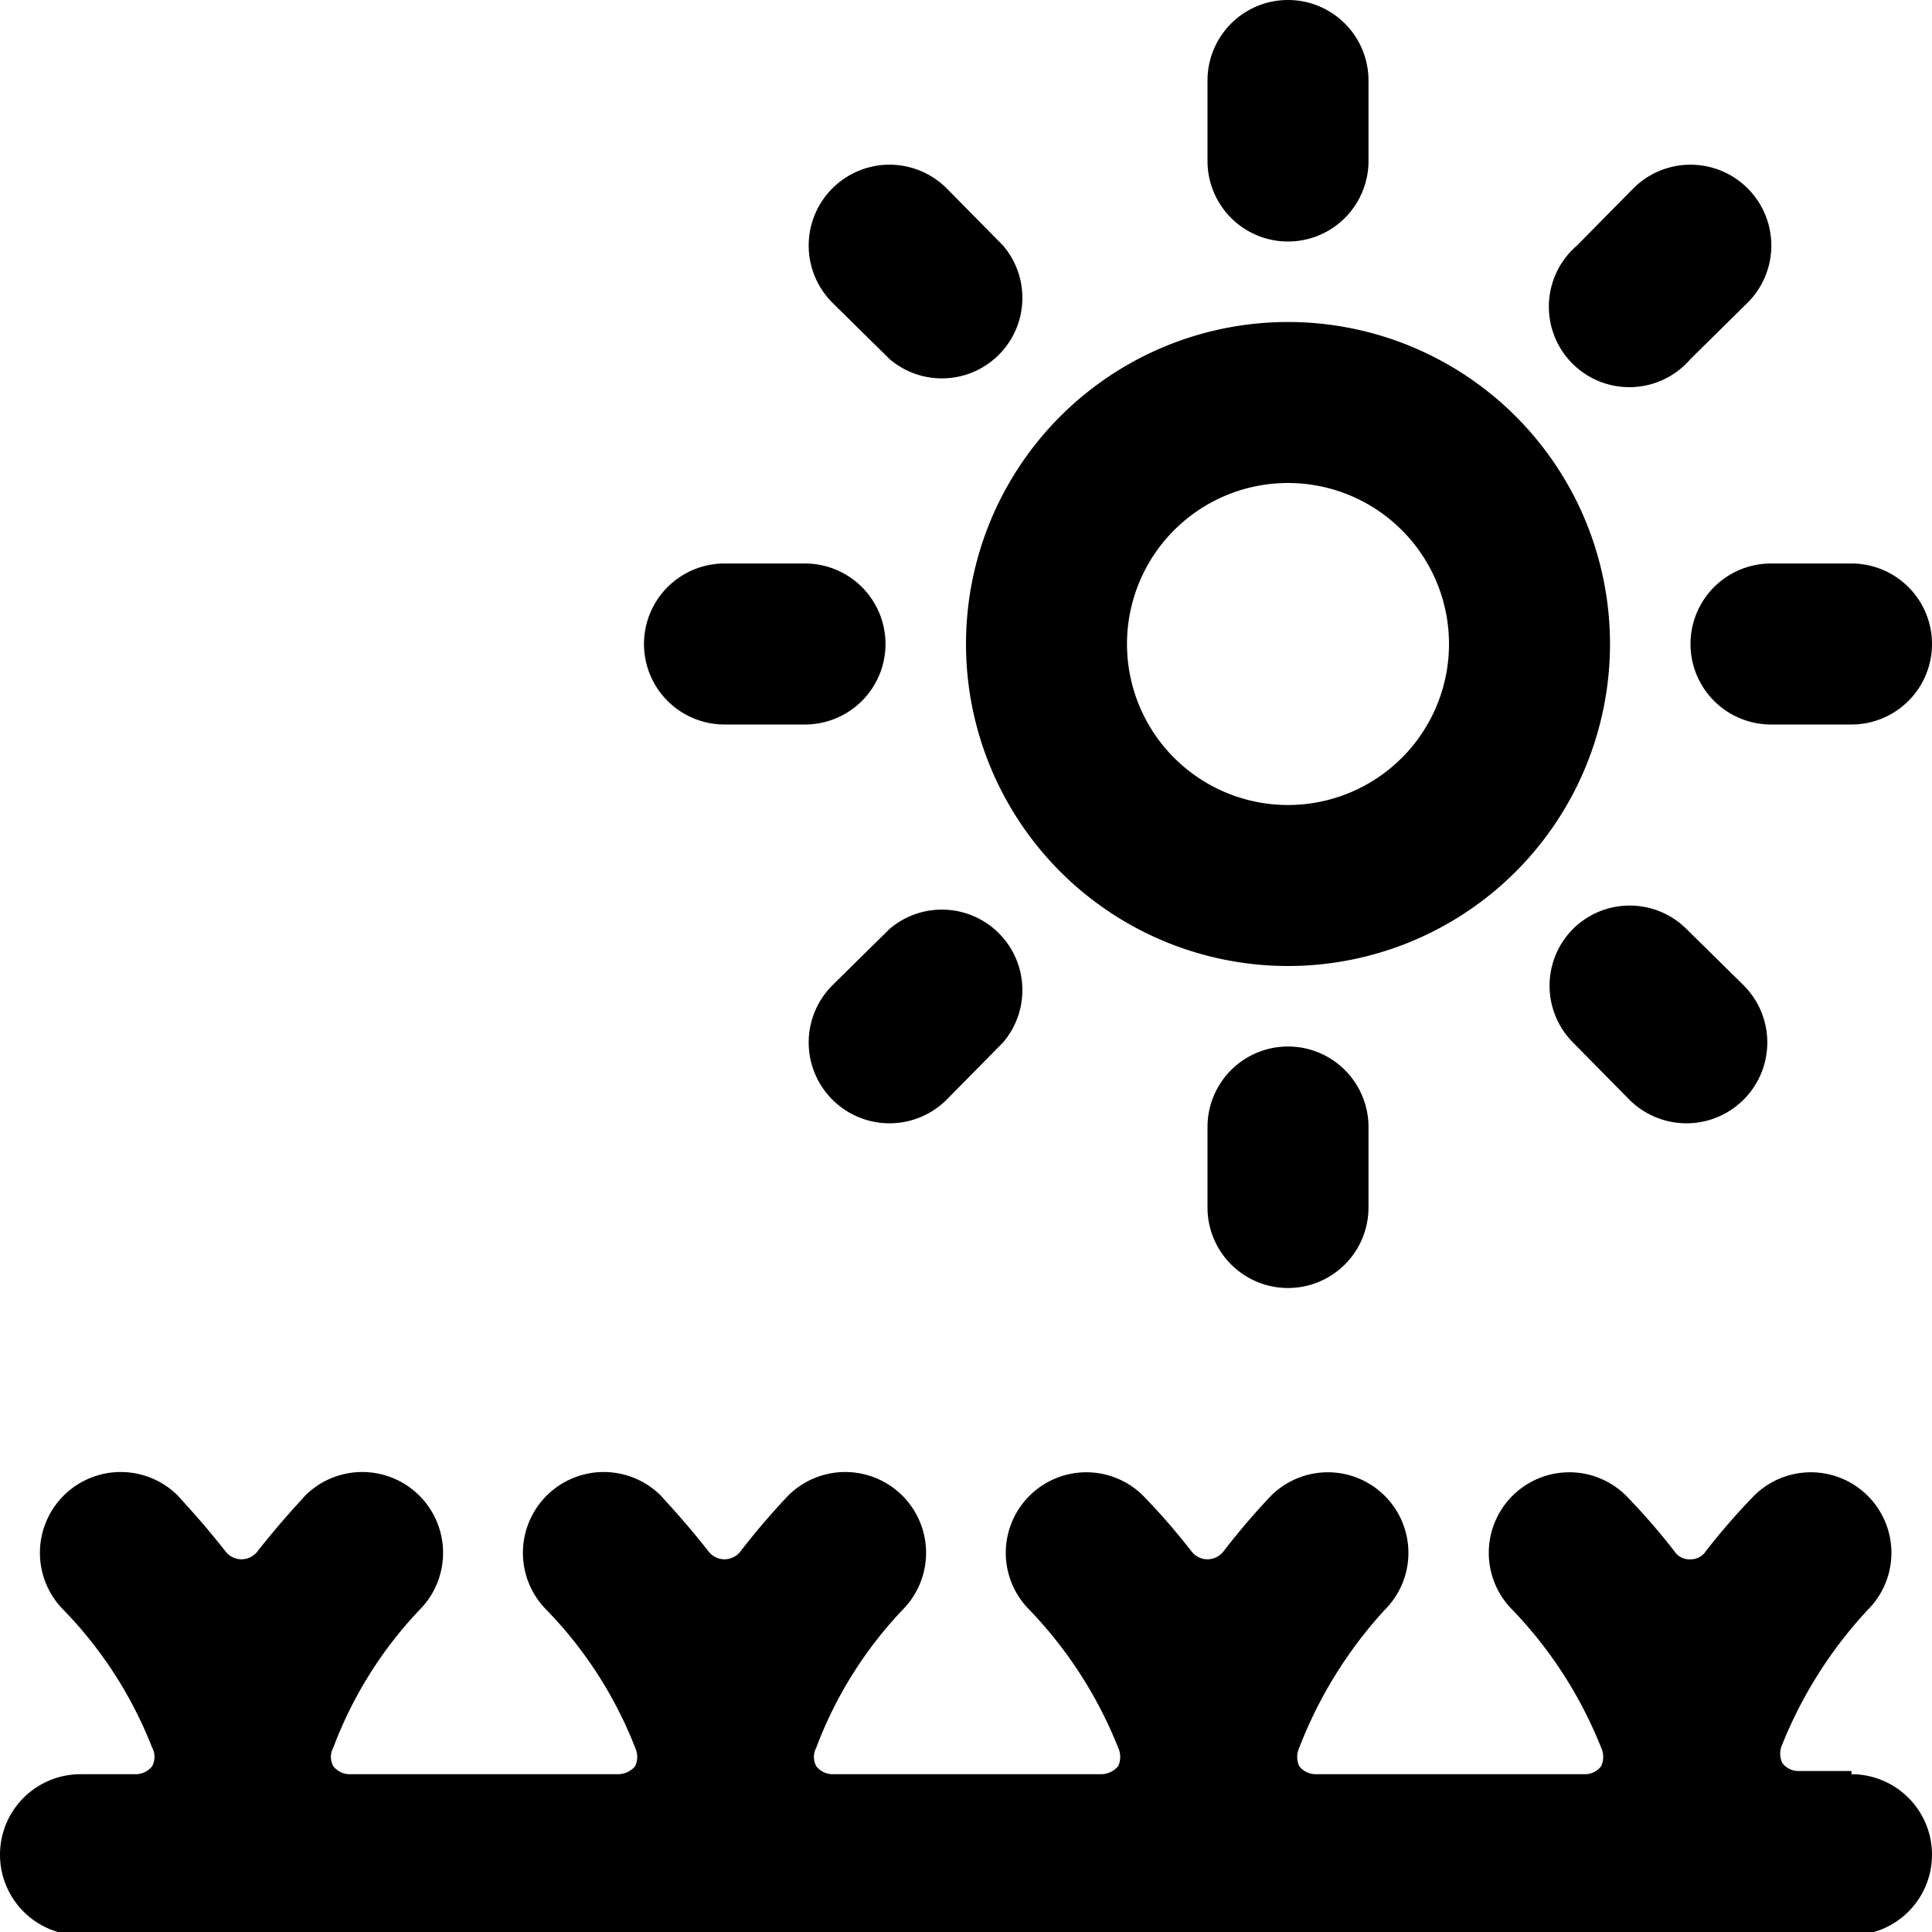 <svg xmlns="http://www.w3.org/2000/svg" viewBox="0 0 24 24"><g><path d="M16 12a4 4 0 1 0 -4 -4 4 4 0 0 0 4 4Zm0 -6a2 2 0 1 1 -2 2 2 2 0 0 1 2 -2Z" fill="#000000" stroke-width="1"></path><path d="M16 3a1 1 0 0 0 1 -1V1a1 1 0 0 0 -2 0v1a1 1 0 0 0 1 1Z" fill="#000000" stroke-width="1"></path><path d="m21 4.46 0.71 -0.7a1 1 0 1 0 -1.42 -1.42l-0.7 0.71A1 1 0 1 0 21 4.46Z" fill="#000000" stroke-width="1"></path><path d="M21 8a1 1 0 0 0 1 1h1a1 1 0 0 0 0 -2h-1a1 1 0 0 0 -1 1Z" fill="#000000" stroke-width="1"></path><path d="M19.54 11.54a1 1 0 0 0 0 1.41l0.7 0.71a1 1 0 0 0 1.42 -1.42l-0.71 -0.7a1 1 0 0 0 -1.41 0Z" fill="#000000" stroke-width="1"></path><path d="M15 14v1a1 1 0 0 0 2 0v-1a1 1 0 0 0 -2 0Z" fill="#000000" stroke-width="1"></path><path d="m11.05 11.54 -0.71 0.7a1 1 0 0 0 1.42 1.42l0.7 -0.71a1 1 0 0 0 -1.41 -1.41Z" fill="#000000" stroke-width="1"></path><path d="M9 9h1a1 1 0 0 0 0 -2H9a1 1 0 0 0 0 2Z" fill="#000000" stroke-width="1"></path><path d="M11.05 4.46a1 1 0 0 0 1.41 -1.41l-0.7 -0.71a1 1 0 0 0 -1.42 1.42Z" fill="#000000" stroke-width="1"></path><path d="M23 22h-0.66a0.25 0.25 0 0 1 -0.2 -0.1 0.27 0.27 0 0 1 0 -0.23A5.41 5.41 0 0 1 23.2 20a1 1 0 0 0 0 -1.42 1 1 0 0 0 -1.41 0 8.21 8.21 0 0 0 -0.6 0.69 0.22 0.22 0 0 1 -0.19 0.1 0.22 0.22 0 0 1 -0.2 -0.1 8.21 8.21 0 0 0 -0.6 -0.69 1 1 0 0 0 -1.41 0 1 1 0 0 0 0 1.42 5.29 5.29 0 0 1 1.1 1.71 0.27 0.27 0 0 1 0 0.23 0.25 0.25 0 0 1 -0.2 0.1h-3.35a0.26 0.26 0 0 1 -0.2 -0.1 0.27 0.27 0 0 1 0 -0.23A5.41 5.41 0 0 1 17.2 20a1 1 0 0 0 0 -1.42 1 1 0 0 0 -1.41 0 9 9 0 0 0 -0.59 0.69 0.25 0.25 0 0 1 -0.4 0 8.21 8.21 0 0 0 -0.6 -0.69 1 1 0 0 0 -1.41 0 1 1 0 0 0 0 1.42 5.29 5.29 0 0 1 1.1 1.71 0.27 0.27 0 0 1 0 0.23 0.28 0.28 0 0 1 -0.21 0.1h-3.34a0.26 0.26 0 0 1 -0.2 -0.1 0.24 0.24 0 0 1 0 -0.23A5.08 5.08 0 0 1 11.21 20a1 1 0 0 0 -1.42 -1.42 9 9 0 0 0 -0.59 0.69 0.25 0.25 0 0 1 -0.4 0c-0.29 -0.37 -0.53 -0.62 -0.59 -0.69A1 1 0 1 0 6.79 20a5.13 5.13 0 0 1 1.1 1.71 0.27 0.27 0 0 1 0 0.23 0.28 0.28 0 0 1 -0.21 0.1H4.34a0.26 0.26 0 0 1 -0.2 -0.1 0.24 0.24 0 0 1 0 -0.23A5.08 5.08 0 0 1 5.21 20a1 1 0 0 0 -1.42 -1.42c-0.06 0.07 -0.3 0.32 -0.59 0.69a0.25 0.25 0 0 1 -0.4 0c-0.29 -0.37 -0.53 -0.62 -0.59 -0.69A1 1 0 0 0 0.79 20a5.13 5.13 0 0 1 1.1 1.71 0.24 0.24 0 0 1 0 0.23 0.26 0.26 0 0 1 -0.2 0.1H1a1 1 0 0 0 0 2h22a1 1 0 0 0 0 -2Z" fill="#000000" stroke-width="1"></path></g></svg>